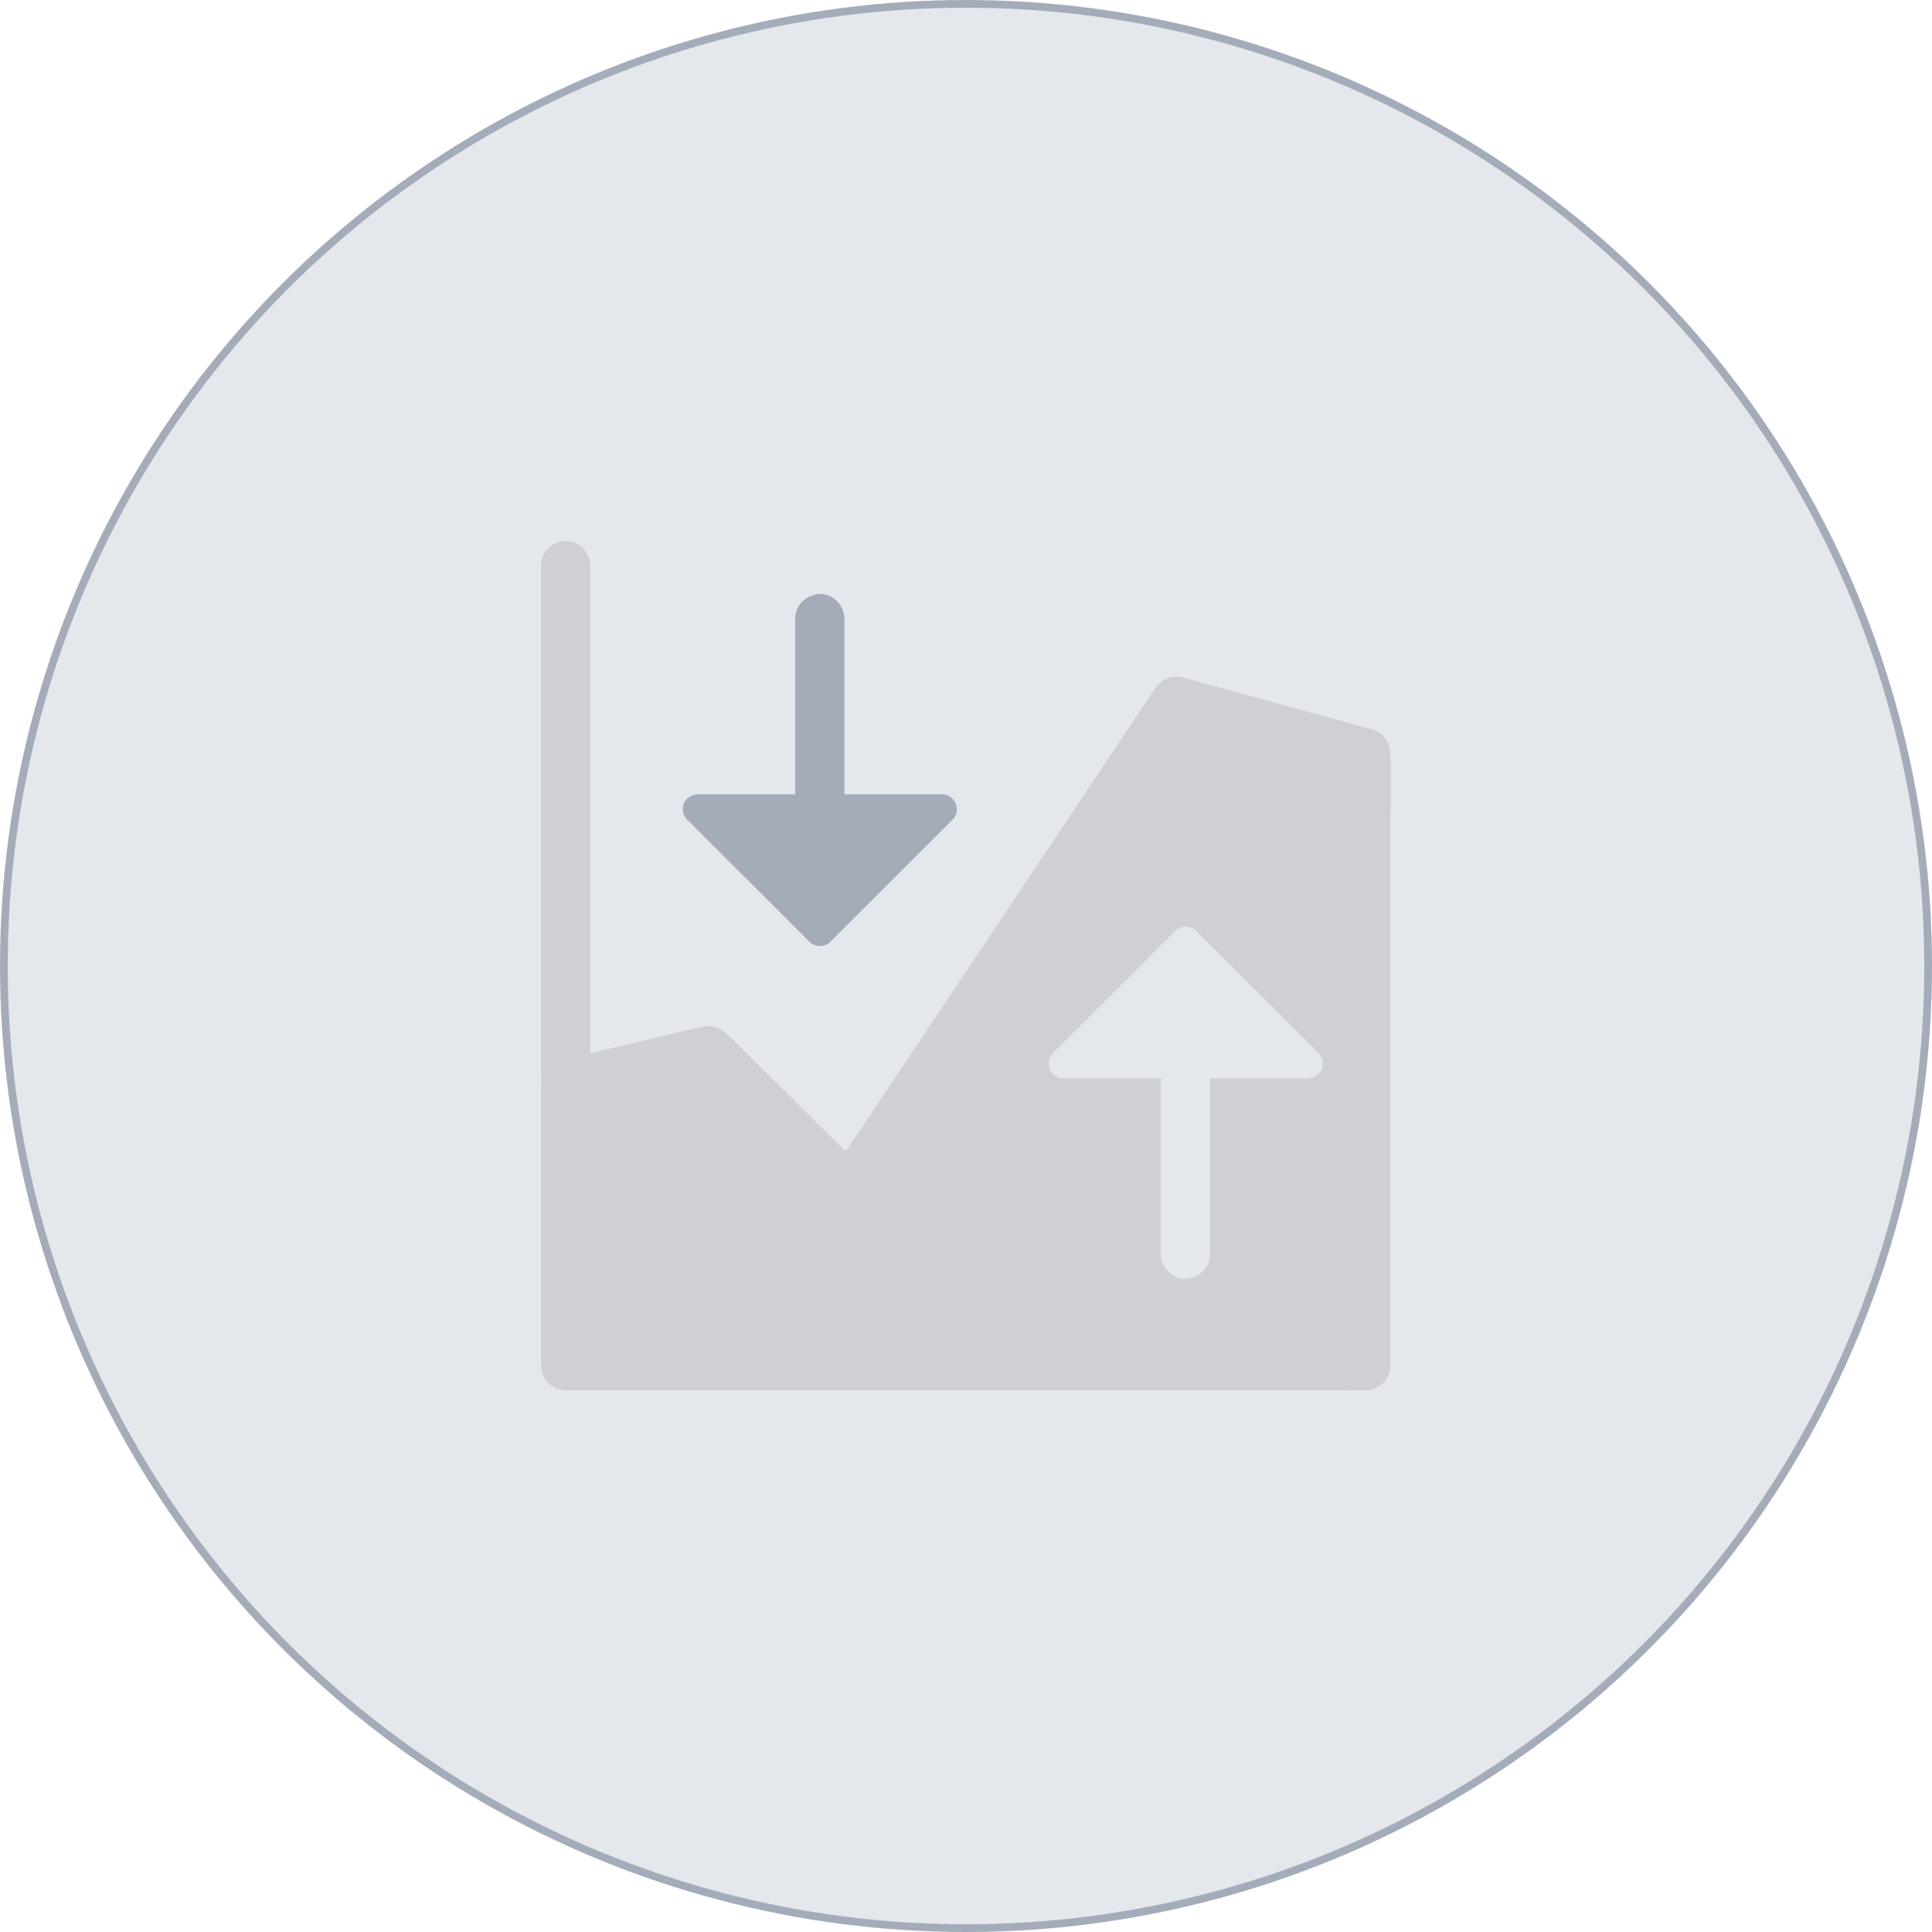 <svg width="50" height="50" viewBox="0 0 50 50" fill="none" xmlns="http://www.w3.org/2000/svg">
<circle cx="25" cy="25" r="24.9" fill="#E4E7EC" stroke="#A4ACBA" stroke-width="0.2"/>
<path d="M35.983 21.449C35.983 20.807 36.001 20.16 35.983 19.519V19.493C35.983 19.213 35.785 18.953 35.517 18.88C34.965 18.727 34.412 18.576 33.86 18.424C32.979 18.182 32.097 17.94 31.216 17.698C31.013 17.642 30.812 17.586 30.608 17.53C30.323 17.451 30.048 17.586 29.89 17.823C29.61 18.24 29.329 18.661 29.049 19.081C28.377 20.087 27.705 21.092 27.033 22.101C26.218 23.323 25.4 24.543 24.585 25.765C23.883 26.817 23.18 27.871 22.477 28.923C22.281 29.215 22.08 29.506 21.884 29.799C21.739 29.654 21.593 29.508 21.446 29.366C20.847 28.772 20.252 28.182 19.653 27.588C19.437 27.372 19.218 27.155 18.999 26.939C18.762 26.705 18.568 26.491 18.171 26.575C17.588 26.697 17.012 26.85 16.432 26.987C16.047 27.079 15.66 27.166 15.273 27.255V15.477C15.273 15.21 15.278 14.94 15.273 14.67V14.637C15.273 14.304 14.98 13.985 14.637 14.001C14.293 14.016 14 14.281 14 14.637V28.013C14.002 27.978 14.01 27.942 14.02 27.909C14.008 27.957 14 28.011 14 28.064V35.344C14 35.688 14.293 35.981 14.637 35.981H34.507C34.774 35.981 35.044 35.986 35.314 35.981H35.347H35.38C35.388 35.981 35.398 35.981 35.406 35.979C35.413 35.979 35.421 35.976 35.428 35.976C35.434 35.976 35.441 35.974 35.446 35.974H35.449H35.451C35.459 35.971 35.467 35.971 35.477 35.968C35.489 35.966 35.505 35.961 35.517 35.958C35.523 35.956 35.528 35.956 35.533 35.953C35.543 35.951 35.551 35.948 35.561 35.943C35.569 35.94 35.574 35.938 35.581 35.935C35.589 35.933 35.596 35.928 35.604 35.925C35.617 35.917 35.632 35.912 35.645 35.905C35.653 35.9 35.658 35.897 35.665 35.892C35.673 35.889 35.678 35.884 35.683 35.879C35.688 35.877 35.693 35.872 35.698 35.869C35.714 35.859 35.726 35.849 35.739 35.839C35.744 35.833 35.749 35.831 35.754 35.826C35.759 35.821 35.764 35.816 35.77 35.813C35.902 35.696 35.989 35.528 35.981 35.344V21.449L35.983 21.449ZM34.165 27.739C34.163 27.741 34.163 27.744 34.16 27.746C34.147 27.764 34.135 27.782 34.117 27.797C34.076 27.838 34.028 27.869 33.974 27.886H33.972C33.931 27.902 33.89 27.909 33.847 27.909H31.318V32.457C31.318 32.814 31.028 33.079 30.682 33.094C30.338 33.109 30.045 32.791 30.045 32.457V27.909H27.517C27.185 27.909 27.012 27.492 27.247 27.257C27.376 27.128 27.506 26.998 27.639 26.865C28.206 26.297 28.774 25.73 29.345 25.162L30.414 24.092C30.562 23.947 30.809 23.947 30.954 24.092L31.346 24.484C31.914 25.052 32.482 25.62 33.053 26.188L34.122 27.257C34.183 27.319 34.219 27.395 34.229 27.476C34.231 27.494 34.234 27.509 34.234 27.527C34.234 27.606 34.209 27.678 34.165 27.739Z" fill="black" fill-opacity="0.1"/>
<path d="M24.657 21.209C24.527 21.339 24.395 21.469 24.265 21.601C23.697 22.169 23.129 22.737 22.559 23.305L21.489 24.374C21.344 24.519 21.095 24.519 20.949 24.374C20.82 24.244 20.687 24.114 20.557 23.982C19.989 23.414 19.422 22.846 18.851 22.279L17.782 21.209C17.721 21.148 17.685 21.069 17.675 20.988C17.664 20.898 17.682 20.804 17.733 20.728C17.736 20.725 17.736 20.723 17.738 20.72C17.784 20.657 17.85 20.608 17.924 20.58H17.927C17.968 20.565 18.008 20.557 18.052 20.557H20.58V16.009C20.58 15.653 20.873 15.388 21.217 15.373C21.561 15.357 21.853 15.676 21.853 16.009V20.557H24.382C24.718 20.557 24.891 20.975 24.657 21.209Z" fill="#A4ACBA"/>
</svg>
